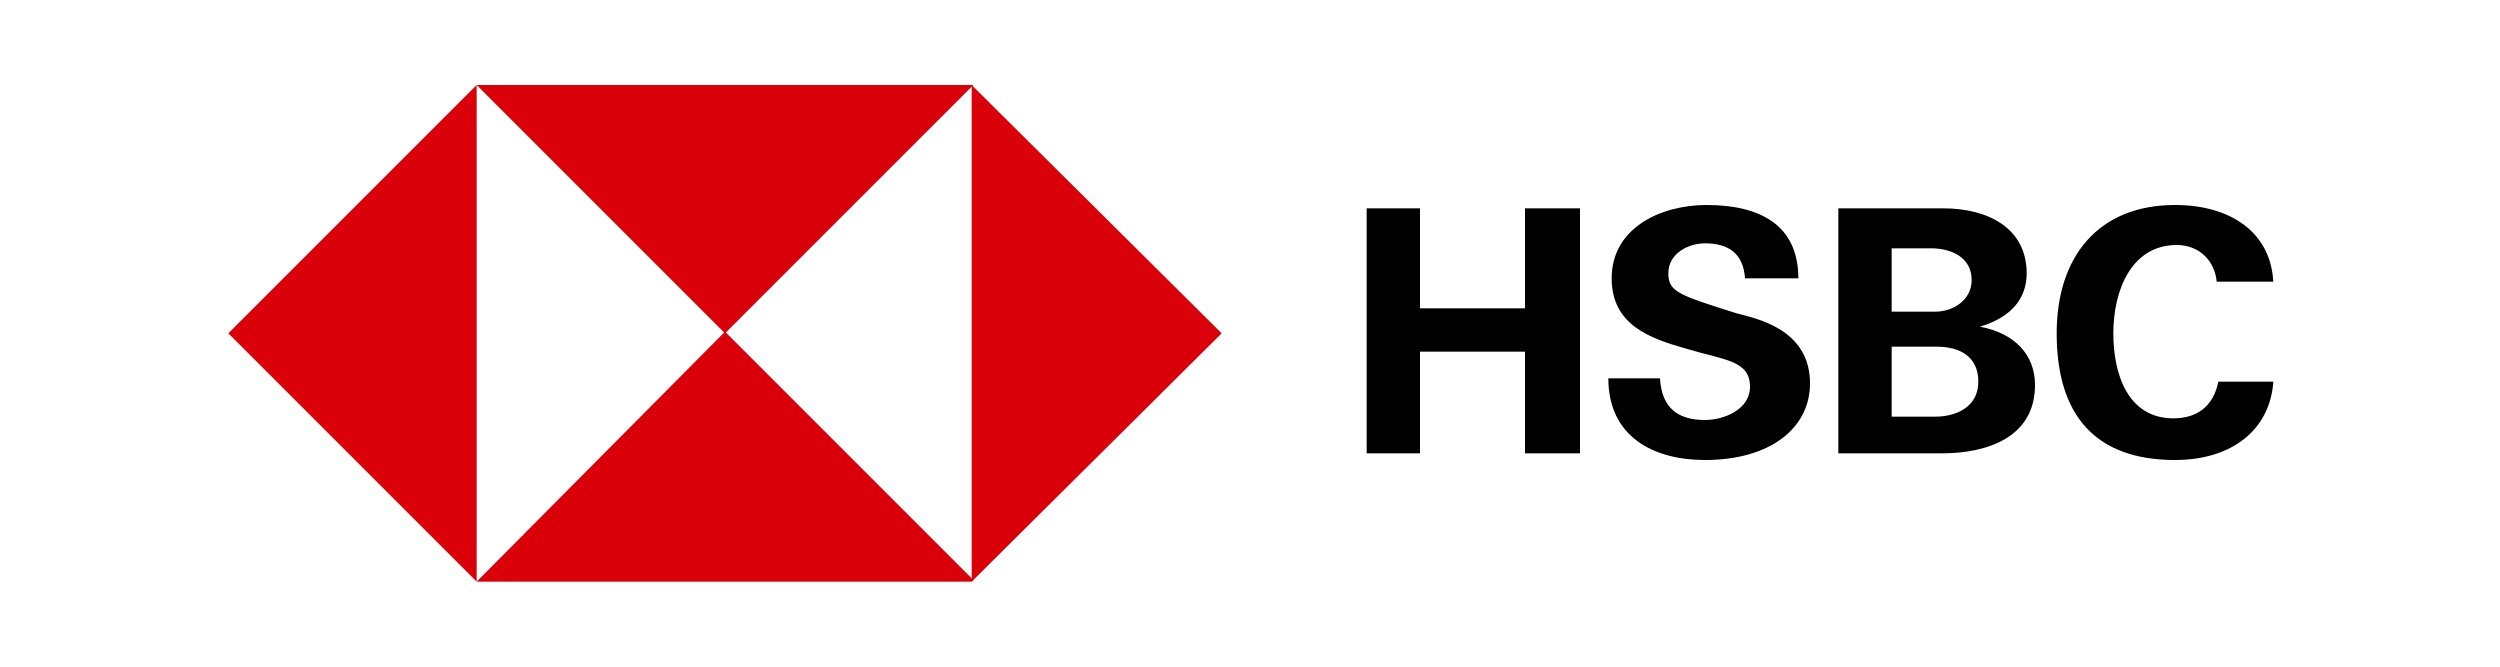 <svg xmlns="http://www.w3.org/2000/svg" viewBox="0 0 150 40" style="enable-background:new 0 0 150 40" xml:space="preserve"><style>.st1{display:inline}.st2{fill:#e1251b}.st3{fill-rule:evenodd;clip-rule:evenodd;fill:#da000a}</style><g id="Capa_3"><path class="st3" d="M28.6 5.1v29.8L13.7 20 28.6 5.1zM28.6 5.1h29.8L43.5 20 28.6 5.1z"/><path class="st3" d="M58.3 34.9V5.1l15 14.9-15 14.9z"/><path class="st3" d="M58.3 34.9H28.6l14.9-15 14.9 14.9-.1.1z"/><path d="M82 27.2h3.2v-6.1h6.3v6.1h3.3V12.5h-3.3v6h-6.3v-6H82v14.7zM96.5 22.7c0 3.5 2.7 4.9 5.8 4.9 3.9 0 6.3-1.9 6.3-4.6 0-3.3-3.3-3.9-4.4-4.2-3.5-1.1-4.1-1.3-4.1-2.4 0-1.2 1.2-1.8 2.2-1.8 1.4 0 2.3.6 2.4 2.1h3.2c0-3.2-2.3-4.4-5.5-4.4-2.8 0-5.7 1.4-5.7 4.4 0 2.8 2.3 3.6 4.4 4.2 2.3.7 3.9.7 3.9 2.3 0 1.4-1.6 2-2.7 2-1.6 0-2.6-.7-2.7-2.5h-3.1zM113.5 20.8h2.7c1.4 0 2.5.6 2.5 2.1s-1.3 2.1-2.6 2.1h-2.6v-4.2zm-3.2 6.4h6.2c2.8 0 5.6-1 5.6-4.1 0-1.8-1.2-3.1-3.3-3.5 2-.6 2.8-1.8 2.8-3.2 0-2.7-2.3-3.9-5-3.9h-6.3v14.7zm3.2-12.3h2.4c1.1 0 2.4.5 2.4 1.9 0 1.2-1.1 1.9-2.2 1.9h-2.6v-3.8zM136.4 17c-.1-3-2.5-4.7-5.9-4.7-4.6 0-7.1 3.1-7.1 7.7 0 5 2.4 7.6 7.1 7.6 3.4 0 5.7-1.8 5.9-4.7h-3.3c-.3 1.5-1.3 2.2-2.7 2.2-2.7 0-3.6-2.6-3.6-5.1 0-2.6 1.1-5.3 3.8-5.3 1.4 0 2.3 1 2.4 2.2h3.4v.1z"/></g></svg>